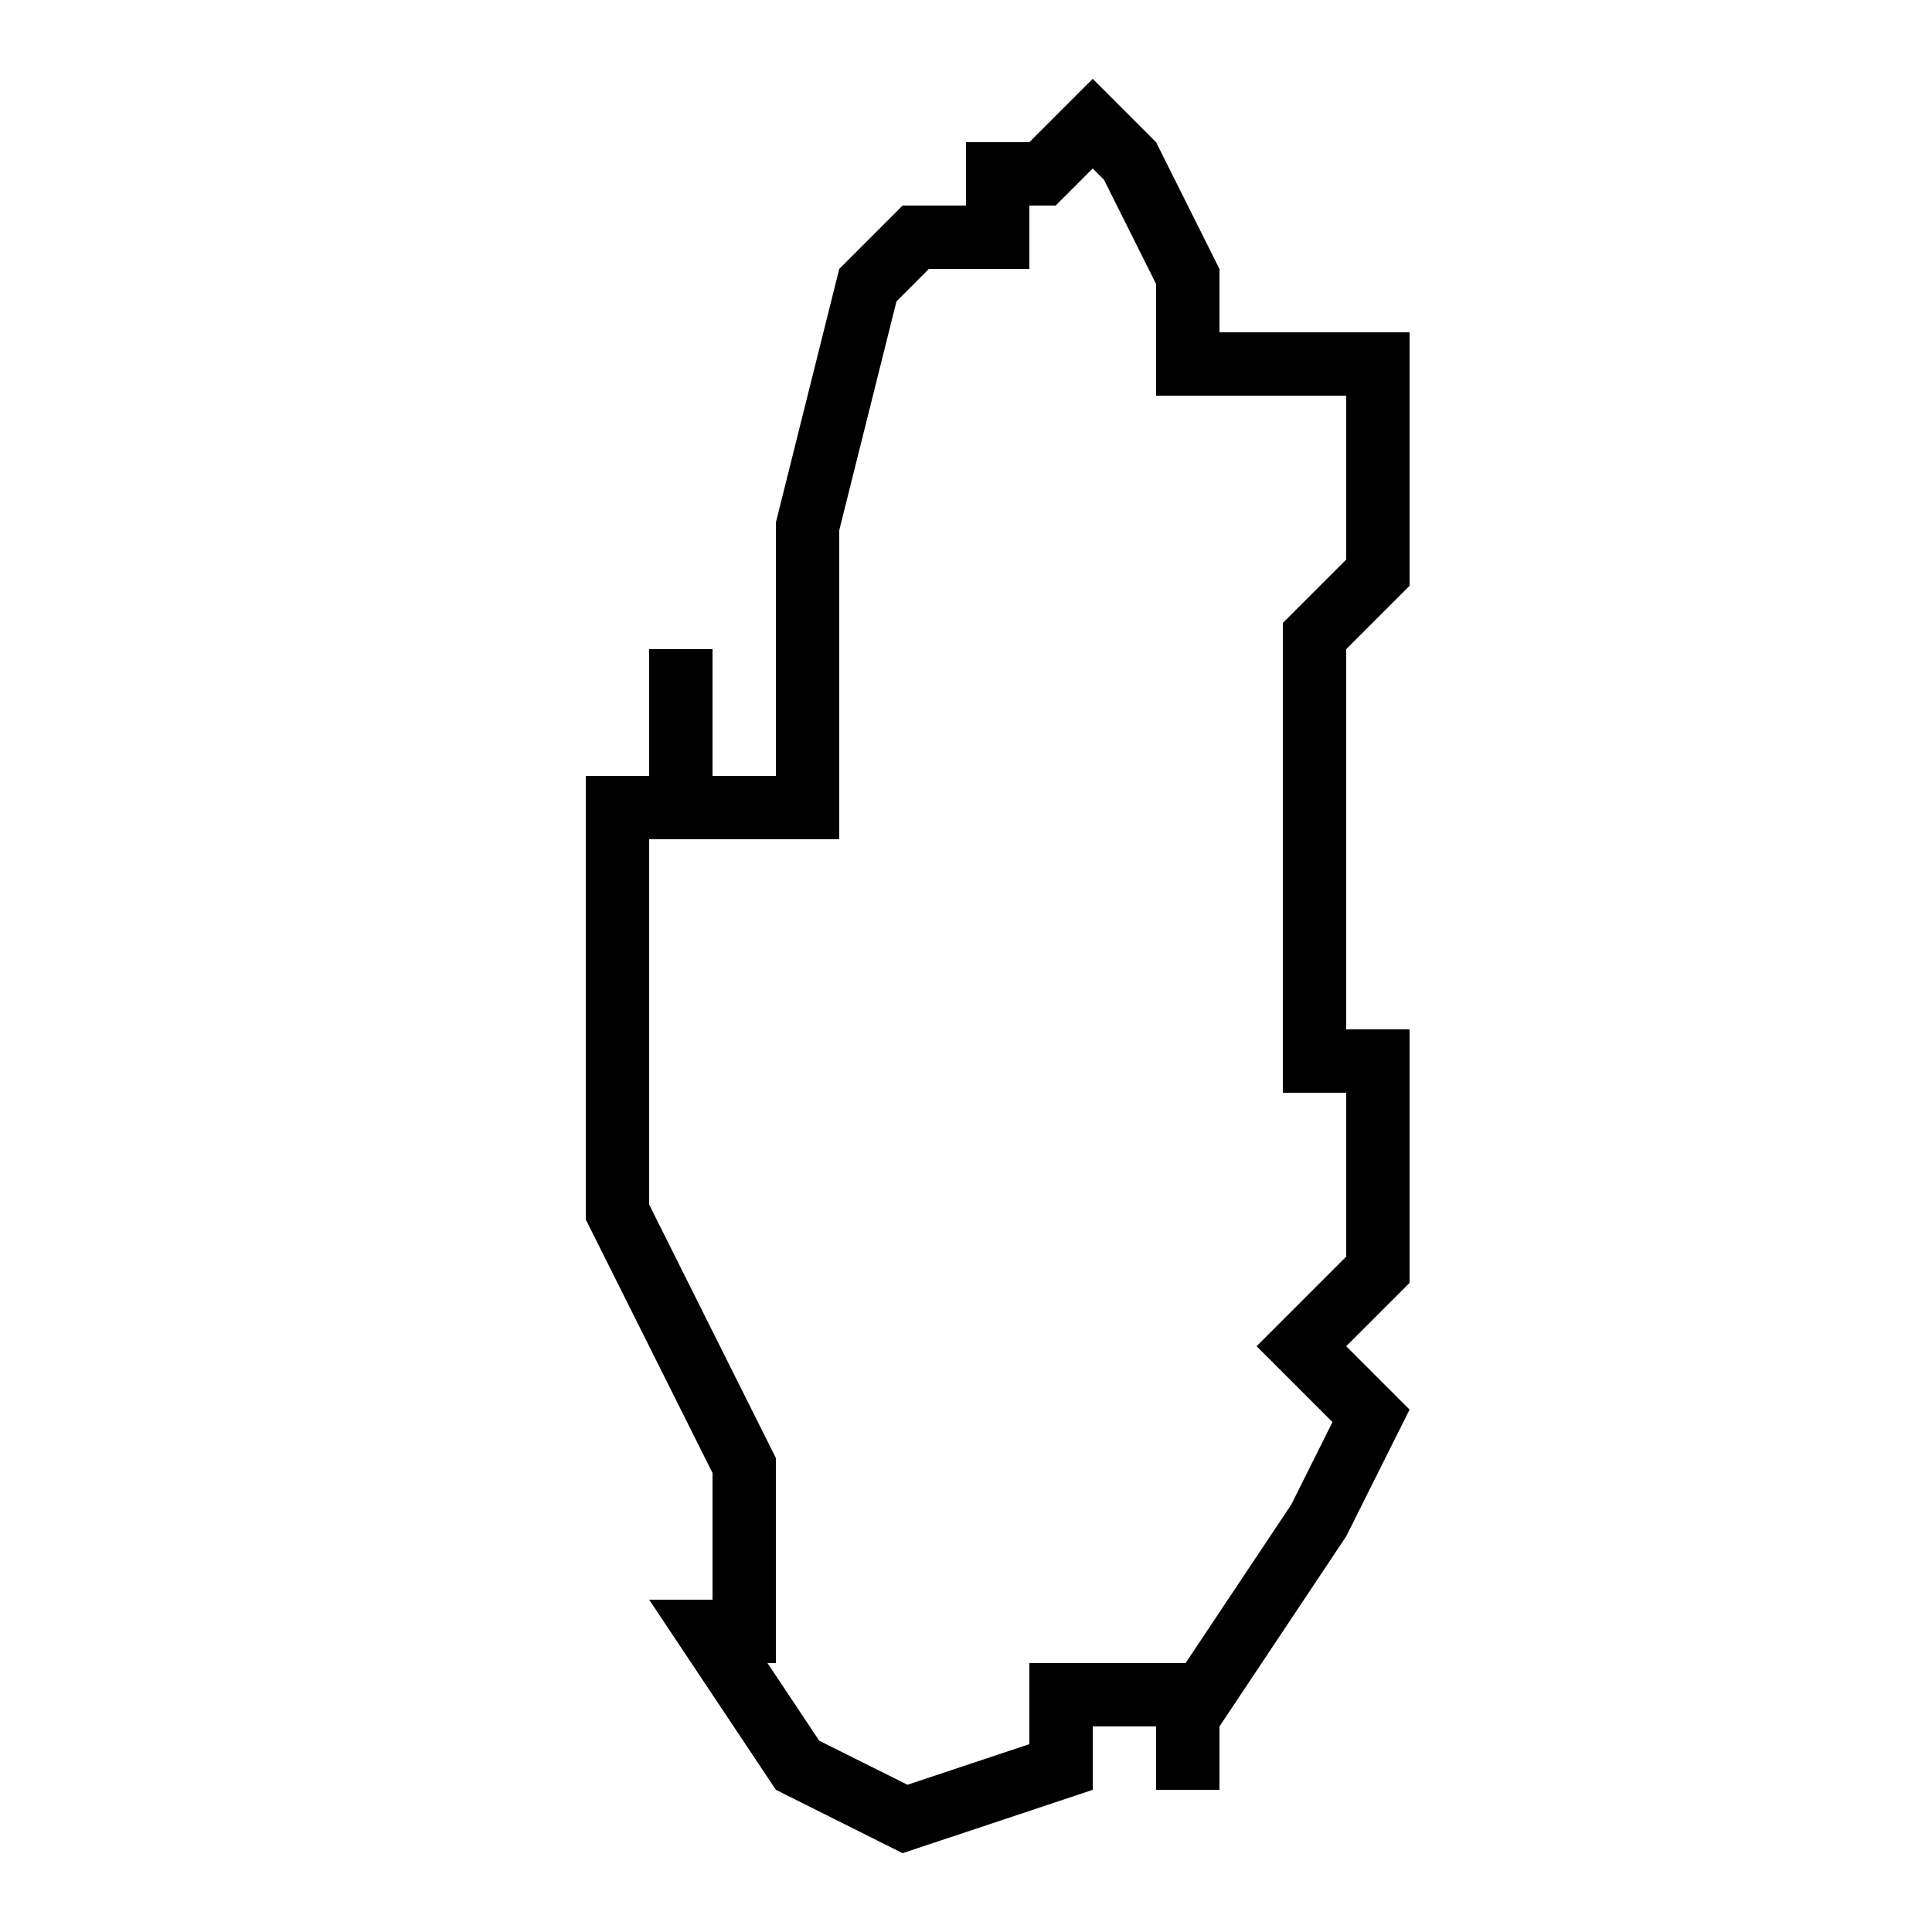 <?xml version="1.0" encoding="UTF-8"?>
<!-- Uploaded to: ICON Repo, www.svgrepo.com, Generator: ICON Repo Mixer Tools -->
<svg fill="#000000" width="800px" height="800px" version="1.1" viewBox="144 144 512 512" xmlns="http://www.w3.org/2000/svg">
 <path d="m517.55 299.24v-67.176h-50.383v-16.793l-16.793-33.586-16.793-16.793-16.793 16.793h-16.793v16.793h-16.793l-16.793 16.793-16.793 67.176v67.176h-16.793v-33.586h-16.793v33.586h-16.793v117.55l33.586 67.176v33.586h-16.793l33.586 50.383 33.586 16.793 50.383-16.793v-16.793h16.793v16.793h16.793v-16.793l33.586-50.383 16.793-33.586-16.793-16.793 16.793-16.793v-67.176h-16.793v-100.76zm-16.793 134.35v43.43l-23.746 23.746 20.102 20.102-10.898 21.832-28.027 42.035h-41.398v21.48l-32.293 10.766-23.395-11.672-13.703-20.57 2.215-0.004v-54.344l-33.586-67.176v-96.801h50.383v-81.902l15.164-60.641 8.582-8.598h26.633v-16.793h6.953l9.84-9.84 2.988 3.008 13.805 27.609v29.602h50.383v43.43l-16.793 16.793-0.004 124.51z"/>
</svg>